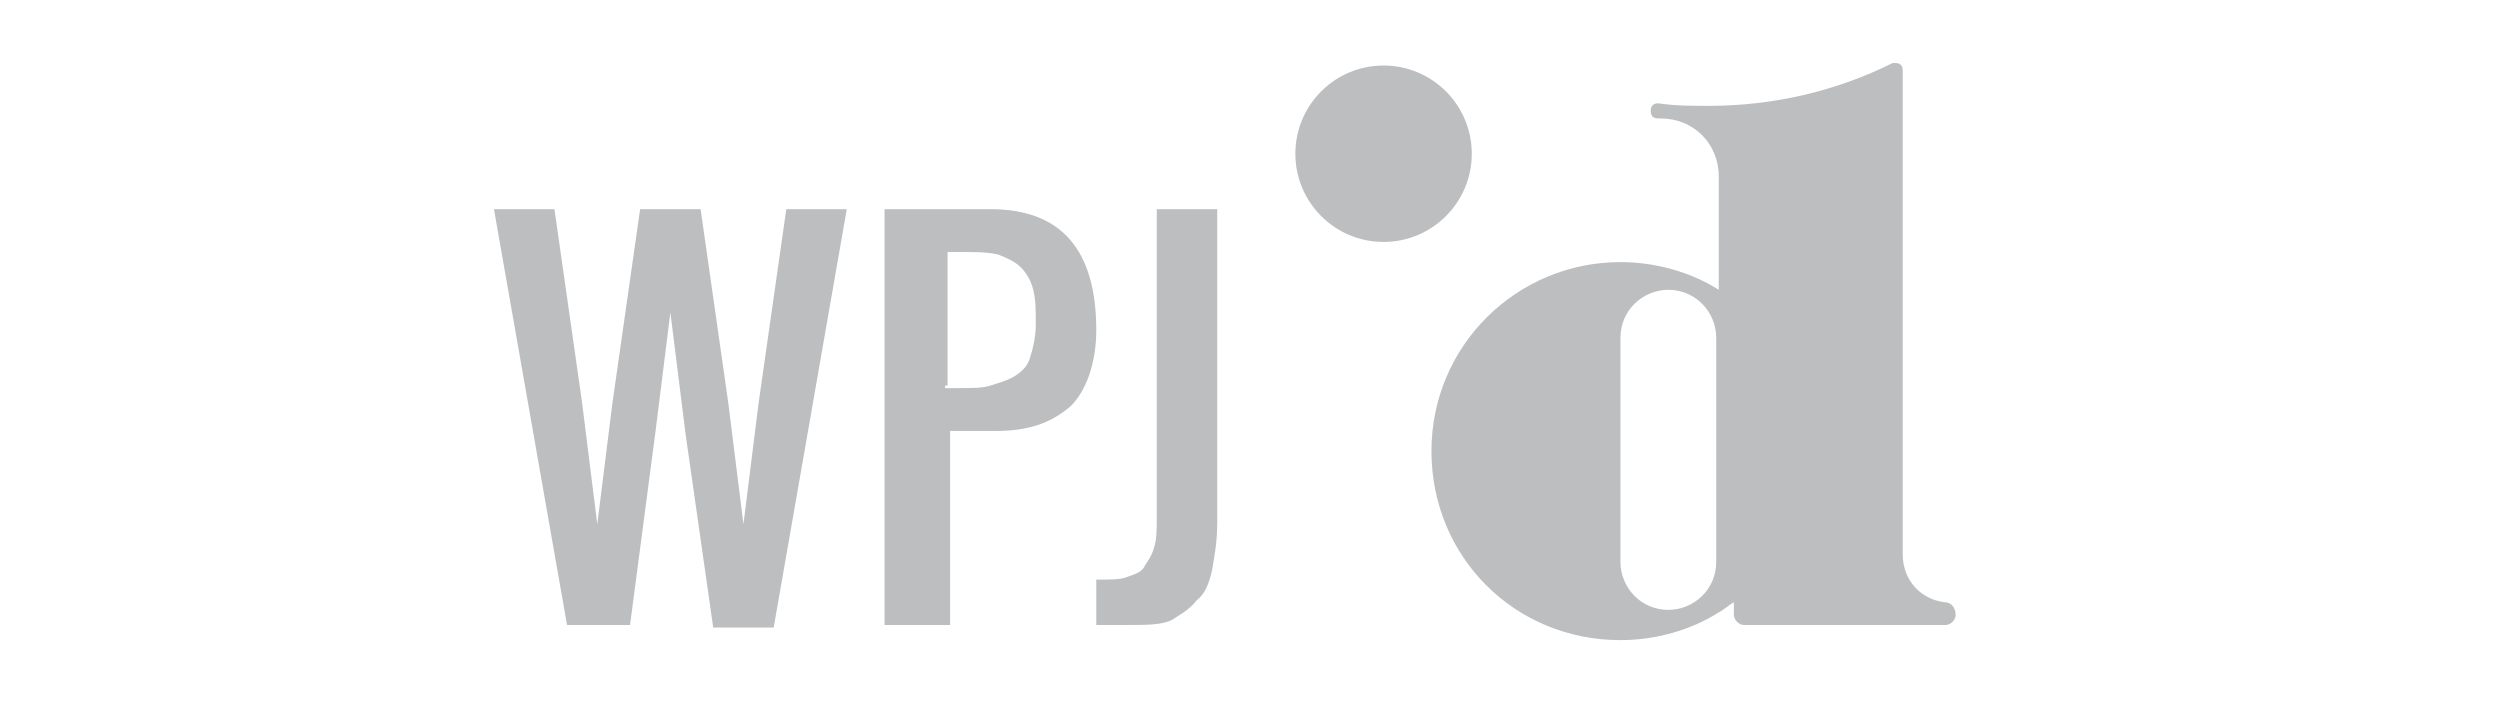 <?xml version="1.0" encoding="utf-8"?>
<!-- Generator: Adobe Illustrator 21.1.0, SVG Export Plug-In . SVG Version: 6.00 Build 0)  -->
<svg version="1.1" id="logo_cinza" xmlns="http://www.w3.org/2000/svg" xmlns:xlink="http://www.w3.org/1999/xlink" x="0px" y="0px"
	 viewBox="0 0 99.2 28.3" style="enable-background:new 0 0 99.2 28.3;" xml:space="preserve">
<style type="text/css">
	.st0{fill:#BCBEC0;}
</style>
<g>
	<g>
		<circle class="st0" cx="54.9" cy="6.1" r="3.5"/>
		<path class="st0" d="M77.2,23.9c-1-0.1-1.7-0.9-1.7-1.9V2.8c0-0.2-0.1-0.3-0.3-0.3c-0.1,0-0.1,0-0.1,0c-2.2,1.1-4.7,1.7-7.3,1.7
			c-0.7,0-1.3,0-2-0.1c0,0,0,0,0,0c0,0,0,0,0,0c-0.2,0-0.3,0.1-0.3,0.3c0,0.2,0.1,0.3,0.3,0.3c0,0,0,0,0,0l0.1,0
			c1.3,0,2.3,1,2.3,2.3v4.5c-1.1-0.7-2.5-1.1-3.9-1.1c-4.1,0-7.5,3.3-7.5,7.5s3.3,7.5,7.5,7.5c1.4,0,2.8-0.4,3.9-1.1
			c0.2-0.1,0.4-0.3,0.6-0.4l0,0l0,0l0,0v0.5c0,0.2,0.2,0.4,0.4,0.4h8c0.2,0,0.4-0.2,0.4-0.4C77.6,24.1,77.4,23.9,77.2,23.9z
			 M68.1,22.3c0,1.1-0.9,1.9-1.9,1.9c-1.1,0-1.9-0.9-1.9-1.9v-8.9c0-1.1,0.9-1.9,1.9-1.9c1.1,0,1.9,0.9,1.9,1.9V22.3z"/>
	</g>
	<g>
		<path class="st0" d="M22.5,24.8L19.6,8.3H22l1.1,7.7l0.6,4.8l0.6-4.8l1.1-7.7h2.4l1.1,7.7l0.6,4.8l0.6-4.8l1.1-7.7h2.4l-2.9,16.6
			h-2.4l-1.1-7.7l-0.6-4.8L26,17.2l-1,7.6H22.5z"/>
		<path class="st0" d="M35.1,24.8V8.3h4.2c2.8,0,4.2,1.6,4.2,4.8c0,1.3-0.4,2.4-1,3c-0.8,0.7-1.7,1-3,1h-1.8v7.7H35.1z M37.5,15.4
			H38c0.6,0,1,0,1.3-0.1s0.7-0.2,1-0.4c0.3-0.2,0.5-0.4,0.6-0.8c0.1-0.3,0.2-0.8,0.2-1.2c0-0.6,0-1-0.1-1.4s-0.3-0.7-0.5-0.9
			s-0.6-0.4-0.9-0.5c-0.4-0.1-0.9-0.1-1.4-0.1h-0.6v5.3H37.5z"/>
		<path class="st0" d="M43.5,24.8V23c0.5,0,1,0,1.2-0.1c0.3-0.1,0.6-0.2,0.7-0.4c0.1-0.2,0.3-0.4,0.4-0.8c0.1-0.3,0.1-0.7,0.1-1.2
			V8.3h2.4v12.4c0,0.8-0.1,1.3-0.2,1.9c-0.1,0.5-0.3,1-0.6,1.2c-0.3,0.4-0.7,0.6-1,0.8c-0.4,0.2-1,0.2-1.8,0.2H43.5z"/>
	</g>
</g>
</svg>
